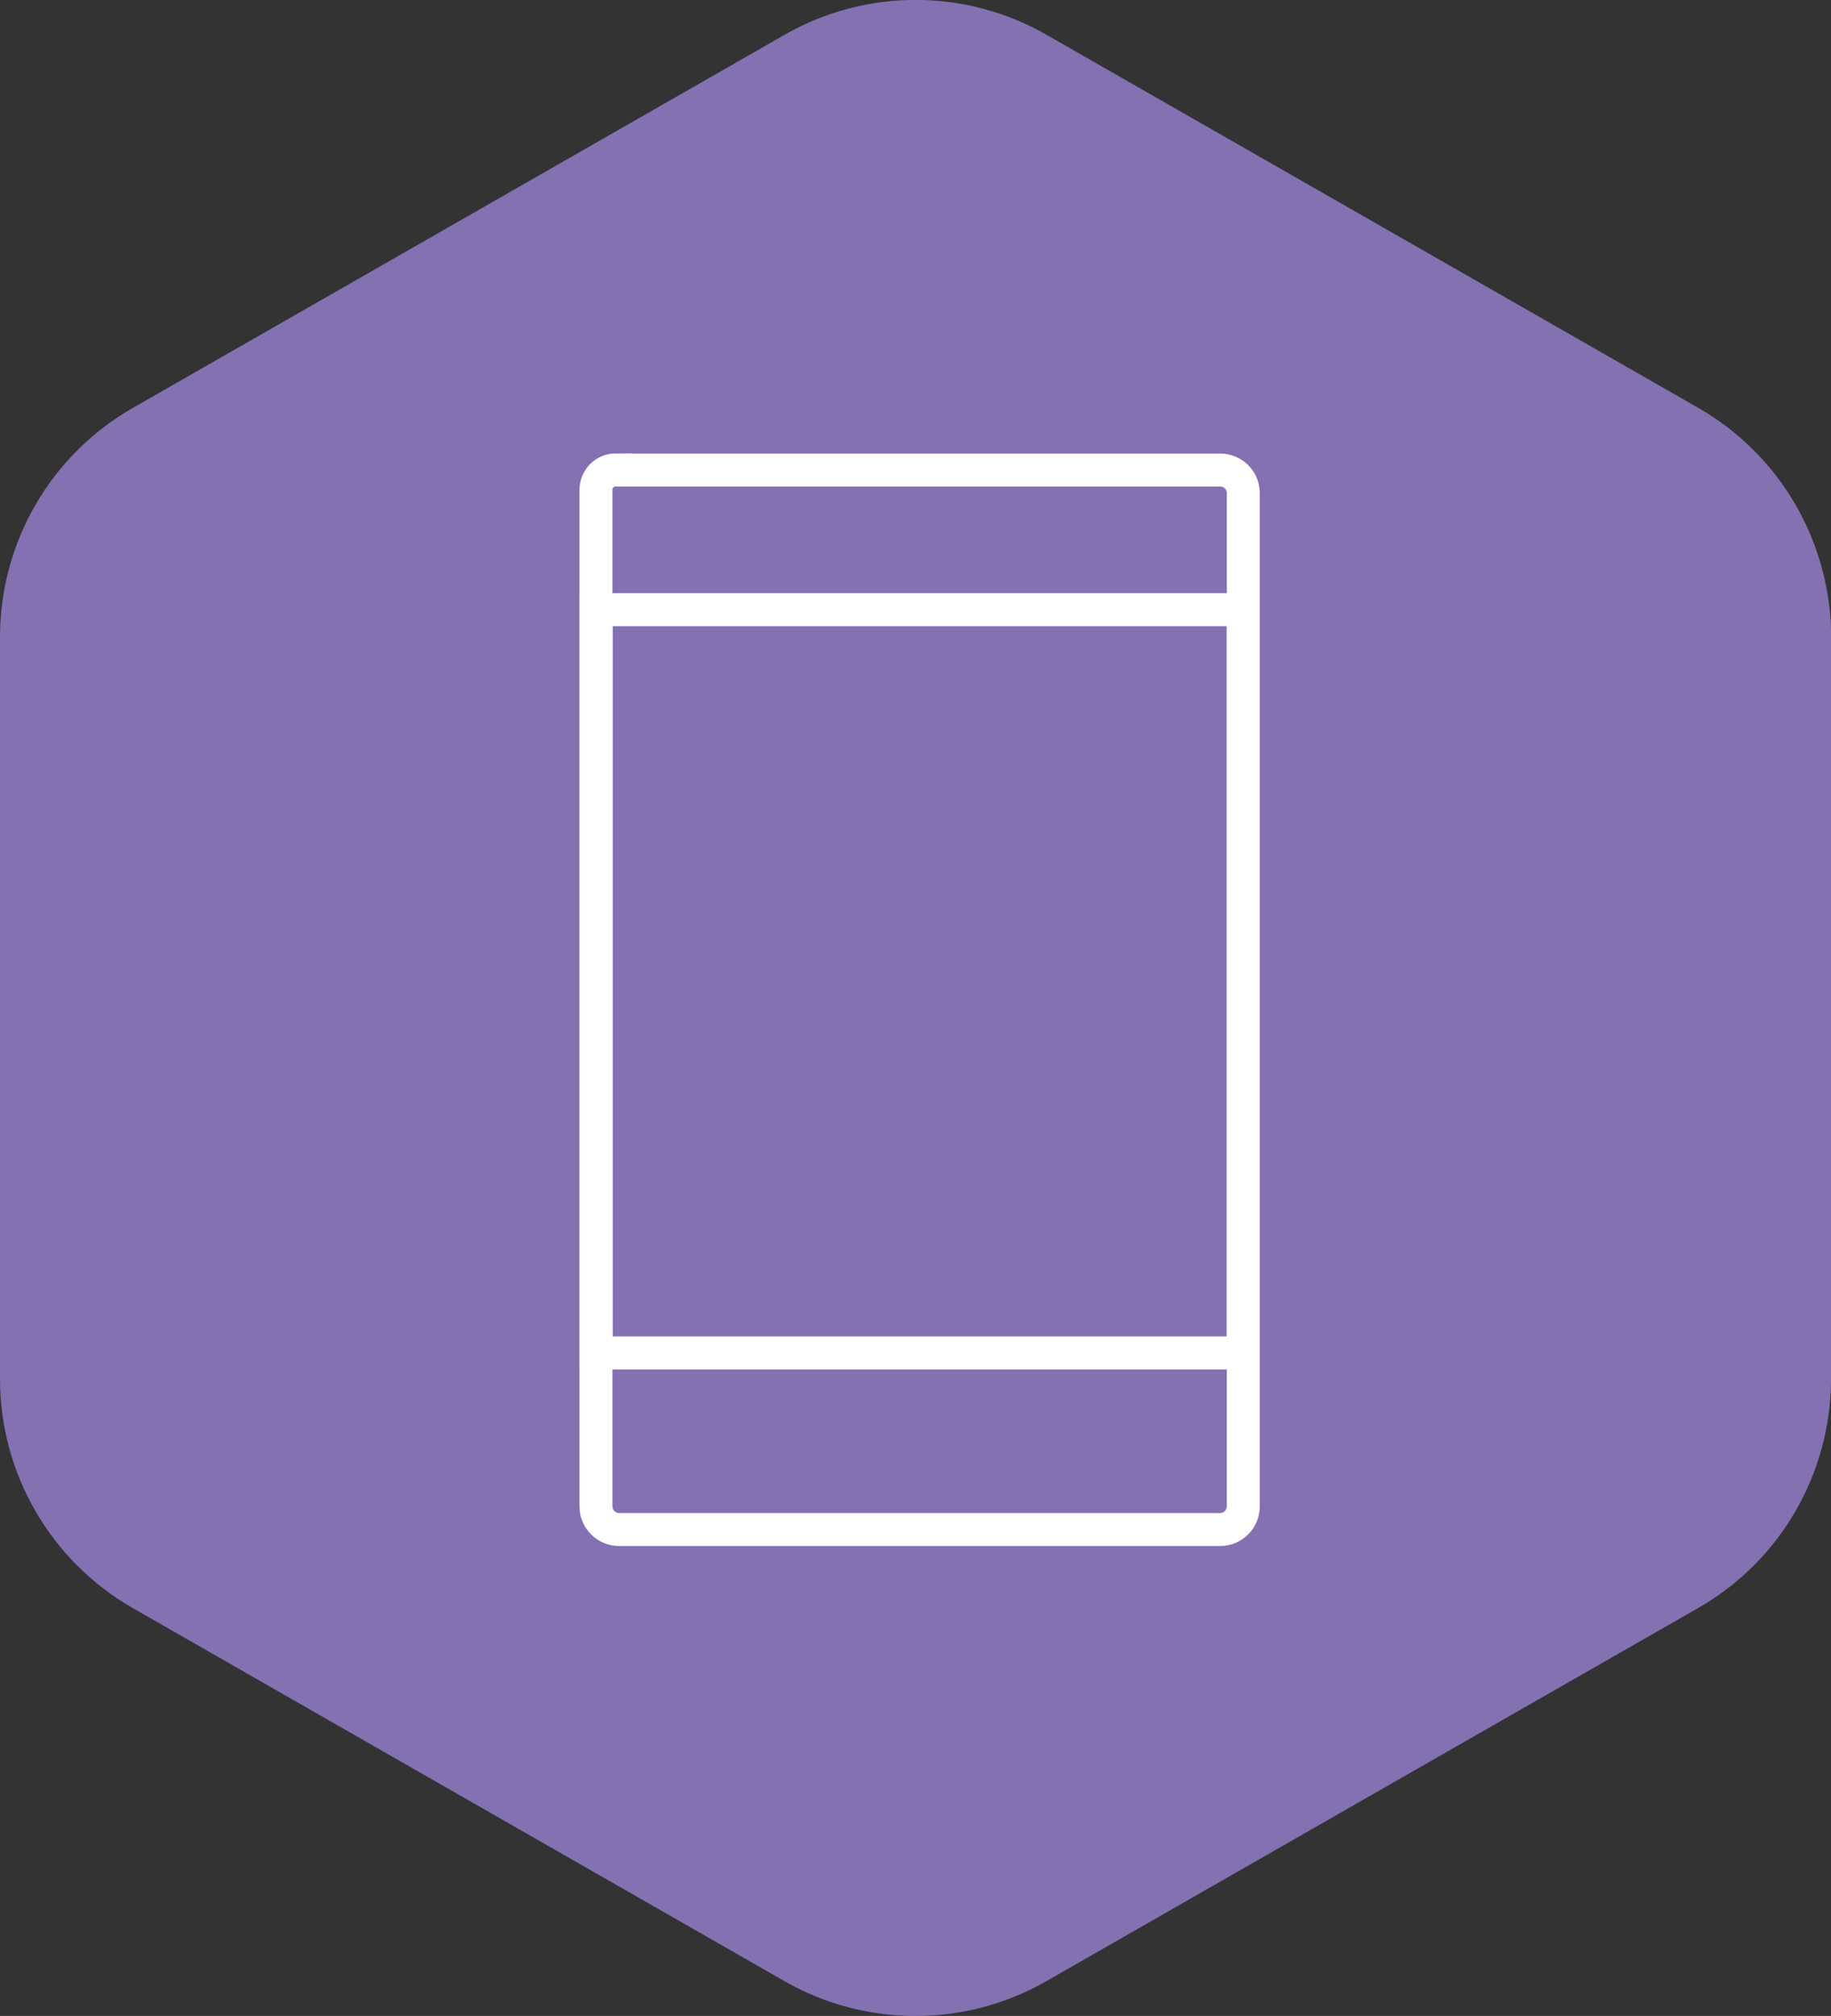 <svg xmlns="http://www.w3.org/2000/svg" xmlns:xlink="http://www.w3.org/1999/xlink" id="Layer_2" viewBox="0 0 111 122.14"><rect x="0" y="0" width="111" height="122.14" fill="#333333" stroke="none"/><defs><clipPath id="clippath"><rect x="35" y="27.34" width="41.5" height="66.46" style="fill: none;"></rect></clipPath></defs><g id="Layer_1-2" data-name="Layer_1"><g id="Group_2627"><path id="Polygon_54" d="M111,83.54c0,5.74-3.07,11.04-8.06,13.89l-39.5,22.6c-4.92,2.82-10.97,2.82-15.89,0l-39.5-22.6C3.07,94.58,0,89.28,0,83.54v-44.94c0-5.74,3.07-11.04,8.06-13.89L47.56,2.11c4.92-2.82,10.97-2.82,15.89,0l39.5,22.6c4.98,2.85,8.05,8.15,8.06,13.89v44.94Z" style="fill: #8371b2;"></path><g id="Group_2589"><g style="clip-path: url(#clippath);"><g id="Group_2588"><path id="Path_1234" d="M37.34,28.48h36.63c.77,0,1.4.62,1.4,1.39v61.4c0,.77-.63,1.4-1.4,1.4h-36.44c-.77,0-1.4-.63-1.4-1.4h0V29.68c0-.67.54-1.21,1.21-1.21,0,0,0,0,0,0Z" style="fill: none; stroke: #fff; stroke-miterlimit: 10; stroke-width: 2px;"></path><rect id="Rectangle_1164" x="36.14" y="36.94" width="39.22" height="45.03" style="fill: none; stroke: #fff; stroke-miterlimit: 10; stroke-width: 2px;"></rect></g></g></g></g></g></svg>